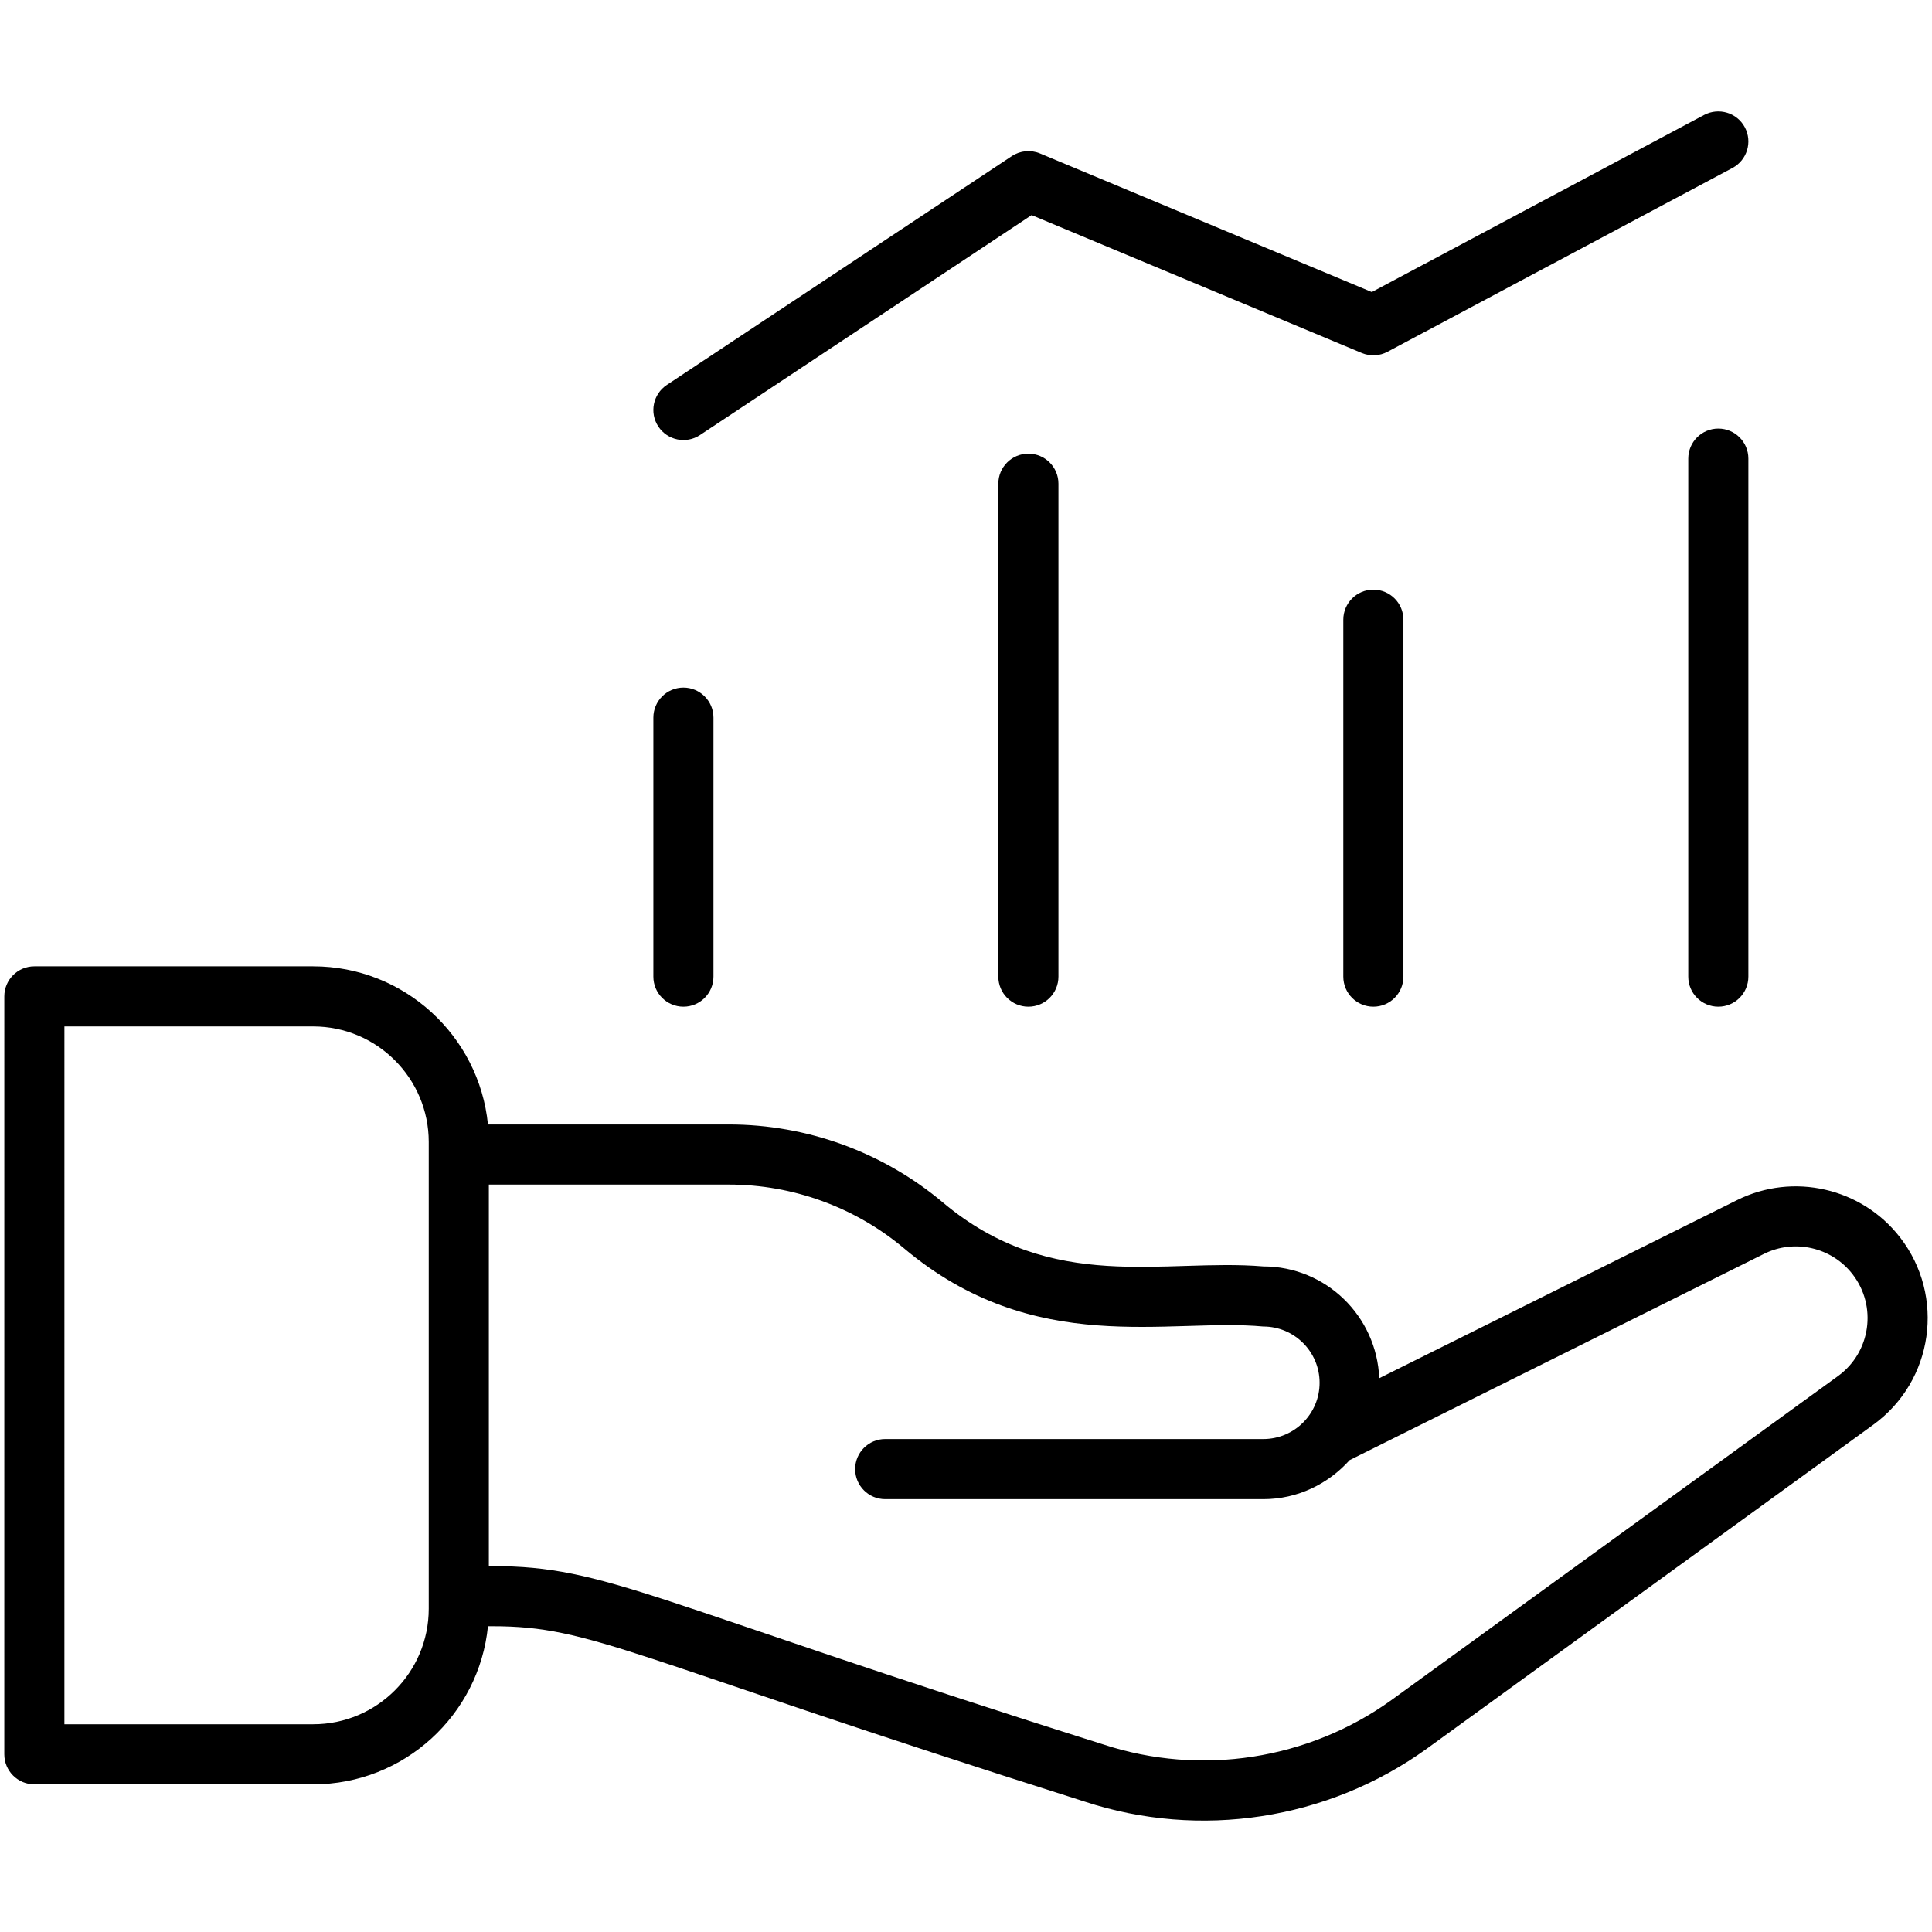 <svg enable-background="new 0 0 512 512" height="512" viewBox="0 0 512 512" width="512" xmlns="http://www.w3.org/2000/svg"><g id="_x32_2_Analyze"><g><path d="m460.35 318.035-94.838 47.207c-.651-16.431-14.128-29.629-30.72-29.629-26.223-2.195-55.893 7.455-84.916-16.947-15.855-13.331-35.999-20.673-56.718-20.673h-63.844c-2.334-23.497-22.208-41.906-46.306-41.906h-73.902c-4.398 0-7.964 3.562-7.964 7.964l-.004 200.856c0 4.404 3.577 7.964 7.964 7.964h73.907c24.098 0 43.972-18.409 46.306-41.906h1.153c26.633 0 35.478 7.964 157.01 46.487 30.487 10.016 64.361 4.902 90.628-14.023l118.328-85.849c16.009-11.629 19.168-34.093 7.097-49.668-10.165-13.12-28.318-17.273-43.181-9.877zm-346.729 108.296c0 16.877-13.731 30.613-30.613 30.613h-65.942l.004-184.928h65.938c16.881 0 30.613 13.735 30.613 30.613zm373.457-61.646-118.305 85.833c-22.022 15.858-50.562 20.261-76.322 11.799-120.928-38.133-131.474-47.28-161.984-47.28h-.918v-101.116h63.609c16.975 0 33.479 6.012 46.467 16.94 34.578 29.083 70.025 18.353 95.167 20.681 8.225 0 14.914 6.689 14.914 14.91s-6.689 14.91-14.914 14.91h-100.206c-4.398 0-7.964 3.562-7.964 7.964s3.566 7.964 7.964 7.964h100.206c9.107 0 17.218-4.044 22.869-10.341l109.789-54.649c8.077-4.044 17.958-1.766 23.488 5.367 6.569 8.472 4.848 20.697-3.86 27.018z"/><path d="m455.373 266.781c4.398 0 7.964-3.562 7.964-7.964v-137.275c0-4.402-3.566-7.964-7.964-7.964s-7.964 3.562-7.964 7.964v137.274c-.001 4.403 3.565 7.965 7.964 7.965z"/><path d="m355.991 164.226v94.591c0 4.402 3.566 7.964 7.964 7.964s7.964-3.562 7.964-7.964v-94.591c0-4.402-3.566-7.964-7.964-7.964-4.398-.001-7.964 3.562-7.964 7.964z"/><path d="m264.569 128.192v130.625c0 4.402 3.566 7.964 7.964 7.964s7.964-3.562 7.964-7.964v-130.625c0-4.402-3.566-7.964-7.964-7.964s-7.964 3.562-7.964 7.964z"/><path d="m181.111 266.781c4.398 0 7.964-3.562 7.964-7.964v-68.637c0-4.402-3.566-7.964-7.964-7.964s-7.964 3.562-7.964 7.964v68.637c0 4.402 3.566 7.964 7.964 7.964z"/><path d="m462.4 33.733c-2.065-3.873-6.883-5.328-10.772-3.282l-88.085 46.946-87.941-36.734c-2.446-1.027-5.258-.754-7.47.716l-91.422 60.642c-3.667 2.427-4.667 7.373-2.236 11.036 2.437 3.664 7.387 4.668 11.04 2.232l87.875-58.285 87.498 36.547c2.201.918 4.705.801 6.813-.319l91.418-48.719c3.881-2.069 5.351-6.891 3.282-10.78z"/></g></g></svg>